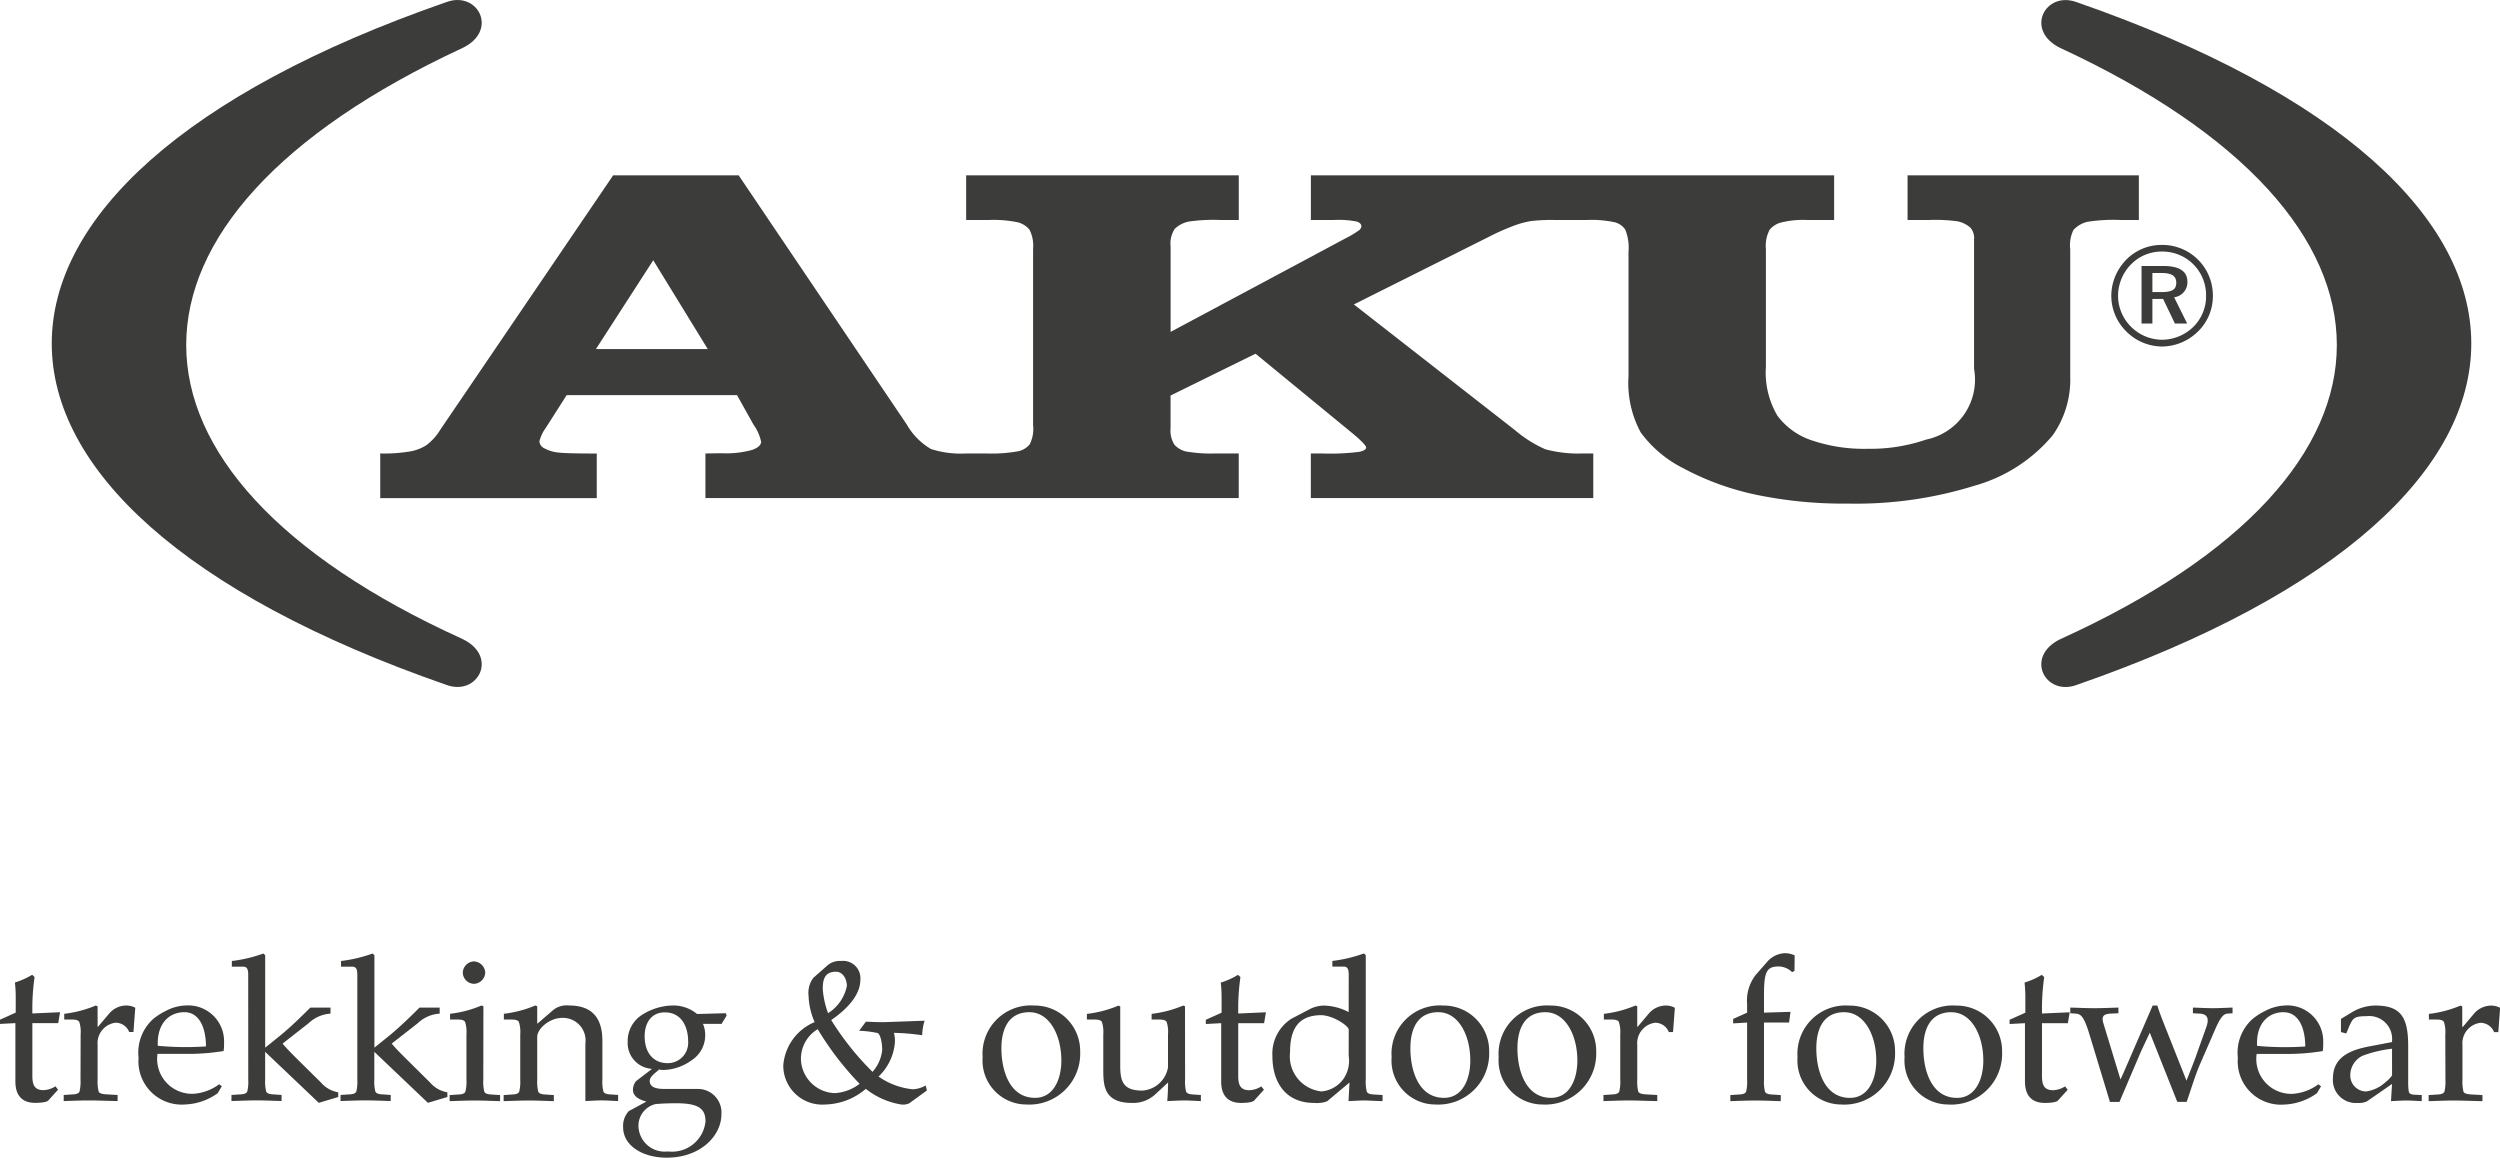 <svg xmlns="http://www.w3.org/2000/svg" width="148.698" height="68.86" viewBox="0 0 148.698 68.86">
  <g id="Group_829" data-name="Group 829" transform="translate(-353 -1527.764)">
    <g id="Group_788" data-name="Group 788" transform="translate(353 1527.764)">
      <path id="Path_86860" data-name="Path 86860" d="M76.038,71.107c-21.907,10.17-21.907,25.211,0,35.15,2.171,1.037.921,3.42-.953,2.731-31.3-10.869-31.3-29.744,0-40.613C76.959,67.686,78.209,70.068,76.038,71.107Z" transform="translate(-48.532 -68.251)" fill="#3c3c3b" fill-rule="evenodd"/>
      <path id="Path_86861" data-name="Path 86861" d="M112.869,71.111c21.907,10.166,21.909,25.207,0,35.146-2.173,1.039-.923,3.422.953,2.732,31.3-10.869,31.3-29.744,0-40.613C111.946,67.689,110.7,70.069,112.869,71.111Z" transform="translate(9.693 -68.249)" fill="#3c3c3b" fill-rule="evenodd"/>
      <path id="Path_86862" data-name="Path 86862" d="M74.365,83.883h6.65L77.774,78.6Zm57.4-10.335h16.247v2.658h-1.6a5.491,5.491,0,0,0-1.563.152,1.3,1.3,0,0,0-.675.431,2.054,2.054,0,0,0-.22,1.152v6.989a5.049,5.049,0,0,0,.685,2.918,4.171,4.171,0,0,0,2.051,1.467,9.688,9.688,0,0,0,3.329.5,10.206,10.206,0,0,0,3.475-.551,3.641,3.641,0,0,0,2.841-4.2V77.361a.942.942,0,0,0-.211-.691,1.647,1.647,0,0,0-.766-.384,9.745,9.745,0,0,0-1.693-.081h-1.286V73.548h13.757v2.658H165.06a9.986,9.986,0,0,0-1.979.108,1.629,1.629,0,0,0-.831.48,2.029,2.029,0,0,0-.195,1.146v7.567a5.738,5.738,0,0,1-1.047,3.51,9.341,9.341,0,0,1-4.64,2.992,23.7,23.7,0,0,1-7.548,1.065,25.428,25.428,0,0,1-5.51-.539,16.2,16.2,0,0,1-4.256-1.555,7.052,7.052,0,0,1-2.549-2.142,6.193,6.193,0,0,1-.724-3.331V78.09a2.8,2.8,0,0,0-.195-1.315,1.077,1.077,0,0,0-.618-.433,6.55,6.55,0,0,0-1.669-.136h-1.864a10.767,10.767,0,0,0-1.449.063,5.326,5.326,0,0,0-.992.266,13.688,13.688,0,0,0-1.516.671l-8.034,4.022,9.581,7.475a7.329,7.329,0,0,0,1.815,1.142,7.559,7.559,0,0,0,2.2.248h.646v2.654h-16.8V90.093h.669a13.6,13.6,0,0,0,2.23-.1c.26-.065.392-.146.392-.25s-.246-.37-.734-.784l-5.845-4.8-5.055,2.488V88.59a1.571,1.571,0,0,0,.238.992,1.345,1.345,0,0,0,.683.394,8.842,8.842,0,0,0,1.774.116h1.36v2.654H80.877V90.093l.951-.014a5.835,5.835,0,0,0,1.839-.2c.352-.132.522-.293.522-.486a2.728,2.728,0,0,0-.455-1.02l-.976-1.748H72.622l-1.236,1.939a2.346,2.346,0,0,0-.384.813.487.487,0,0,0,.278.4,2.2,2.2,0,0,0,.894.264c.27.035,1.02.055,2.24.055v2.654H61.535V90.093a9.313,9.313,0,0,0,1.817-.128,2.618,2.618,0,0,0,.935-.37,3.26,3.26,0,0,0,.823-.919L75.39,73.548h7.463l10,14.822a3.976,3.976,0,0,0,1.441,1.459,5.815,5.815,0,0,0,2.091.264h1.213a8.866,8.866,0,0,0,1.888-.132,1.2,1.2,0,0,0,.685-.421,2.038,2.038,0,0,0,.195-1.128V77.924a2.112,2.112,0,0,0-.213-1.14,1.331,1.331,0,0,0-.689-.439,7.141,7.141,0,0,0-1.719-.14h-1.36V73.548H112.6v2.658h-1.077a10.271,10.271,0,0,0-1.9.094,1.684,1.684,0,0,0-.825.427,1.556,1.556,0,0,0-.252,1.034v5.1l10.371-5.546a5.913,5.913,0,0,0,.839-.5.366.366,0,0,0,.138-.224c0-.13-.089-.226-.268-.291a5.744,5.744,0,0,0-1.4-.094h-1.337V73.548Z" transform="translate(-38.919 -63.121)" fill="#3c3c3b" fill-rule="evenodd"/>
      <path id="Path_86863" data-name="Path 86863" d="M116.858,75.652a2.922,2.922,0,0,0-2.366,1.148,3.062,3.062,0,0,0-.656,1.872,2.978,2.978,0,0,0,.882,2.114,3.029,3.029,0,0,0,2.14.908,3.085,3.085,0,0,0,2.14-.9,2.923,2.923,0,0,0,.88-2.124,3.006,3.006,0,0,0-3.02-3.02Zm2.616,3.044a2.548,2.548,0,0,1-.754,1.823,2.683,2.683,0,0,1-1.888.772,2.626,2.626,0,0,1-1.829-.78,2.6,2.6,0,0,1-.764-1.839,2.675,2.675,0,0,1,.787-1.88,2.529,2.529,0,0,1,1.831-.746,2.589,2.589,0,0,1,2.616,2.65Zm-1.9.069a.9.9,0,0,0,.789-.925c0-.62-.478-.937-1.437-.937h-1.291v3.423h.646V78.865h.638l.7,1.461h.73Zm-.746-.309h-.547V77.321h.53c.6,0,.89.159.89.587C117.7,78.32,117.419,78.455,116.832,78.455Z" transform="translate(11.742 -61.083)" fill="#3c3c3b" fill-rule="evenodd"/>
      <path id="Path_86864" data-name="Path 86864" d="M50.962,101.212v3.465c0,.978.539,1.278,1.177,1.278.254,0,.675-.022.784-.144l.577-.64-.156-.2a1.4,1.4,0,0,1-.711.228c-.5,0-.661-.278-.661-.831v-3.154h1.539l.108-.65-1.648.073v-.457a13.842,13.842,0,0,1,.132-1.711l-.144-.132a4.509,4.509,0,0,1-1.024.459,8.188,8.188,0,0,1,.047.949v.843l-.937.421v.252Zm3.874,3.37a2.481,2.481,0,0,1-.059.7c-.049.11-.183.158-.386.169l-.555.035v.362c.435-.01.915-.037,1.506-.037s1.071.028,1.7.037v-.362l-.626-.035c-.276-.012-.459-.059-.5-.169a2.372,2.372,0,0,1-.063-.7v-2.069a1.228,1.228,0,0,1,1.059-1.325.869.869,0,0,1,.819.553h.254l.108-1.443a1.139,1.139,0,0,0-.555-.134,1.351,1.351,0,0,0-1.01.494l-.652.772h-.024v-1.217l-.106-.049a6.844,6.844,0,0,1-1.878.494V101h.445c.252,0,.372.035.445.134a1.871,1.871,0,0,1,.085.746Zm6.187-4.02c.866,0,1.274.913,1.274,2.036a18.01,18.01,0,0,1-2.864-.037C59.374,101.247,60.095,100.562,61.024,100.562Zm.059-.4a2.754,2.754,0,0,0-1.179.327,3.807,3.807,0,0,0-.748.48,2.691,2.691,0,0,0-.866,2.3,2.575,2.575,0,0,0,2.782,2.782A3.531,3.531,0,0,0,63,105.377l.24-.409-.156-.122a2.868,2.868,0,0,1-1.492.567,2.074,2.074,0,0,1-2.177-2.37h1.756a13.09,13.09,0,0,0,2.177-.171,3.325,3.325,0,0,0,.026-.5A2.134,2.134,0,0,0,61.083,100.164Zm3.731,4.418a2.408,2.408,0,0,1-.059.7c-.049.11-.181.158-.386.169l-.553.035v.362c.433-.01.913-.037,1.5-.037s1.071.028,1.48.037v-.362l-.53-.035c-.2-.012-.339-.059-.386-.169a2.462,2.462,0,0,1-.061-.7V102.92l3.191,3.034,1.156-.348v-.278a1.737,1.737,0,0,1-1.024-.579l-1.518-1.5c-.262-.266-.528-.528-.768-.819l1.551-1.215a2.073,2.073,0,0,1,1.3-.567v-.36h-1.2c-.494.494-1.167,1.156-1.805,1.675l-.88.709v-5.5l-.108-.1a8.374,8.374,0,0,1-1.876.445v.337h.673c.266,0,.3.219.3.494Zm6.487,0a2.481,2.481,0,0,1-.059.7c-.049.11-.181.158-.386.169l-.553.035v.362c.433-.01.913-.037,1.506-.037s1.069.028,1.478.037v-.362l-.53-.035c-.2-.012-.337-.059-.384-.169a2.39,2.39,0,0,1-.061-.7V102.92l3.189,3.034,1.156-.348v-.278a1.731,1.731,0,0,1-1.024-.579l-1.516-1.5c-.266-.266-.53-.528-.77-.819l1.553-1.215a2.068,2.068,0,0,1,1.3-.567v-.36H75c-.494.494-1.167,1.156-1.805,1.675l-.878.709v-5.5l-.108-.1a8.416,8.416,0,0,1-1.878.445v.337H71c.266,0,.3.219.3.494Zm7.5-4.368-.108-.049a6.828,6.828,0,0,1-1.876.494V101h.445c.252,0,.372.035.445.134a1.91,1.91,0,0,1,.085.746v2.707a2.372,2.372,0,0,1-.063.7c-.045.11-.179.158-.382.169l-.555.035v.362c.433-.01.915-.037,1.5-.037s1.071.028,1.5.037v-.362l-.553-.035c-.2-.012-.337-.059-.386-.169a2.481,2.481,0,0,1-.059-.7Zm-.565-2.671a.692.692,0,0,0-.661.673.682.682,0,0,0,.661.661.694.694,0,0,0,.673-.661A.7.7,0,0,0,78.234,97.542ZM82,102.031c0-.494.746-1.13,1.48-1.13a1.344,1.344,0,0,1,1.384,1.526v3.42c.278-.01.626-.037.965-.037s.685.028.984.037v-.362l-.492-.035c-.2-.012-.339-.059-.384-.169a2.39,2.39,0,0,1-.061-.7v-2.323c0-1.313-.577-2.095-1.986-2.095a1.273,1.273,0,0,0-.974.3l-.892.772H82v-1.024l-.108-.049a6.828,6.828,0,0,1-1.876.494V101h.445c.252,0,.372.035.445.134a1.91,1.91,0,0,1,.085.746v2.707a2.462,2.462,0,0,1-.061.7c-.047.11-.181.158-.384.169l-.543.035v.362c.421-.01.9-.037,1.492-.037s1.073.028,1.494.037v-.362l-.543-.035c-.2-.012-.337-.059-.386-.169a2.559,2.559,0,0,1-.059-.7Zm10.965-.772.3-.492-.047-.144-1.709.047a2.208,2.208,0,0,0-1.469-.506,3.5,3.5,0,0,0-1.744.518,1.849,1.849,0,0,0-.915,1.638,1.54,1.54,0,0,0,1.421,1.612v.024l-.929.711a.872.872,0,0,0-.179.5c0,.35.264.567.8.713l-1.047.565a1.3,1.3,0,0,0-.337.965c0,1.069,1.13,1.805,2.587,1.805,2.034,0,3.26-1.311,3.26-2.587a1.4,1.4,0,0,0-1.419-1.5H89.607c-.36,0-.915-.024-.915-.48,0-.266.386-.508.555-.675A1.538,1.538,0,0,0,89.5,104a2.982,2.982,0,0,0,1.683-.577,1.767,1.767,0,0,0,.809-1.492,1.642,1.642,0,0,0-.134-.675Zm-1.986,1.061a1.215,1.215,0,0,1-1.228,1.274c-.77,0-1.36-.539-1.36-1.6,0-.8.4-1.421,1.2-1.421C90.593,100.574,90.979,101.44,90.979,102.32Zm-1.2,6.524a1.561,1.561,0,0,1-1.758-1.553,1.327,1.327,0,0,1,1.01-1.262c.541-.049.965-.049,1.278-.049,1.358,0,1.7.374,1.7,1.083A2,2,0,0,1,89.776,108.844Zm12.936-7.692c-.384.012-.782-.014-1.167-.024l-.4.539a6.318,6.318,0,0,1,1.095.134c.158.059.276.539.276,1.01a2.3,2.3,0,0,1-.575,1.3,16.776,16.776,0,0,1-2.457-3.081c.77-.53,1.734-1.384,1.734-2.406a1.03,1.03,0,0,0-1.146-1.108,1.119,1.119,0,0,0-.829.278l-.819.722a1.483,1.483,0,0,0-.287,1.071,4.265,4.265,0,0,0,.36,1.565,3.04,3.04,0,0,0-1.864,2.575,2.319,2.319,0,0,0,2.514,2.325,3.833,3.833,0,0,0,2.394-.929,4.563,4.563,0,0,0,2.106.929.868.868,0,0,0,.482-.073l1.047-.76-.073-.3a1.653,1.653,0,0,1-.77.228,4.267,4.267,0,0,1-2.034-.758,3.136,3.136,0,0,0,.974-2.047,1.774,1.774,0,0,0-.061-.551,13.127,13.127,0,0,1,1.685.144,2.889,2.889,0,0,1,.144-.866Zm-4.032.421a18.157,18.157,0,0,0,2.492,3.25,2.676,2.676,0,0,1-1.48.553,2.081,2.081,0,0,1-2.01-2.057A2.059,2.059,0,0,1,98.681,101.574Zm1.085-3.418c.433,0,.65.469.65.841a2.487,2.487,0,0,1-1.12,1.626,5.394,5.394,0,0,1-.313-1.41C98.982,98.684,99.055,98.156,99.765,98.156Zm11.373,7.9a3.026,3.026,0,0,0,3.154-3.144,2.7,2.7,0,0,0-2.731-2.744,2.87,2.87,0,0,0-3.071,3.069A2.615,2.615,0,0,0,111.138,106.053Zm.146-5.491c1.154,0,1.888,1.323,1.888,2.876,0,1.12-.469,2.217-1.565,2.217-1.539,0-2-1.675-2-2.937C109.609,101.6,110.008,100.562,111.284,100.562Zm9.243-.348-.108-.049a6.844,6.844,0,0,1-1.878.494V101h.445c.254,0,.374.035.447.134a1.923,1.923,0,0,1,.083.746v1.961a1.66,1.66,0,0,1-1.528,1.384c-1.108,0-1.313-.506-1.313-1.455v-3.551l-.106-.049a6.824,6.824,0,0,1-1.878.494V101h.445c.252,0,.372.035.445.134a1.91,1.91,0,0,1,.085.746v2.02c0,.974,0,2.059,1.7,2.059a1.931,1.931,0,0,0,1.349-.471l.805-.744c0,.445-.024.768-.047,1.106.311-.01.661-.037,1.01-.037s.687.028.988.037v-.362l-.494-.035c-.2-.012-.337-.059-.386-.169a2.408,2.408,0,0,1-.059-.7Zm2.152,1v3.465c0,.978.543,1.278,1.181,1.278.252,0,.673-.022.782-.144l.579-.64-.158-.2a1.382,1.382,0,0,1-.709.228c-.5,0-.661-.278-.661-.831v-3.154h1.539l.108-.65-1.648.073v-.457a13.84,13.84,0,0,1,.132-1.711l-.146-.132a4.487,4.487,0,0,1-1.022.459,8.652,8.652,0,0,1,.047.949v.843l-.937.421v.252Zm7.583-.661a3.364,3.364,0,0,0-1.455-.386,1.873,1.873,0,0,0-.89.228l-1.059.553a2.468,2.468,0,0,0-1.132,2.227c0,1.577.8,2.782,2.479,2.782a1.793,1.793,0,0,0,.77-.094l1.337-1.12-.059,1.106c.311-.01.612-.037.925-.037s.6.028,1.1.037v-.362l-.553-.035c-.207-.012-.337-.059-.386-.169a2.39,2.39,0,0,1-.061-.7V97.168l-.108-.1a8.416,8.416,0,0,1-1.878.445v.337h.673c.266,0,.3.219.3.494Zm0,2.6a1.894,1.894,0,0,1-.3,1.36,1.8,1.8,0,0,1-1.311.76,2.1,2.1,0,0,1-1.876-2.335c0-1.469.565-2.167,1.791-2.2.722-.022,1.7.628,1.7.868Zm5.2,2.9a3.029,3.029,0,0,0,3.156-3.144,2.7,2.7,0,0,0-2.734-2.744,2.868,2.868,0,0,0-3.067,3.069A2.613,2.613,0,0,0,135.461,106.053Zm.144-5.491c1.158,0,1.89,1.323,1.89,2.876,0,1.12-.467,2.217-1.563,2.217-1.539,0-2-1.675-2-2.937C133.933,101.6,134.331,100.562,135.6,100.562Zm6.223,5.491a3.028,3.028,0,0,0,3.156-3.144,2.7,2.7,0,0,0-2.734-2.744,2.869,2.869,0,0,0-3.067,3.069A2.615,2.615,0,0,0,141.827,106.053Zm.144-5.491c1.158,0,1.89,1.323,1.89,2.876,0,1.12-.467,2.217-1.563,2.217-1.539,0-2-1.675-2-2.937C140.3,101.6,140.7,100.562,141.971,100.562Zm4.443,4.02a2.39,2.39,0,0,1-.061.7c-.047.11-.179.158-.386.169l-.553.035v.362c.435-.01.915-.037,1.5-.037s1.073.028,1.7.037v-.362l-.624-.035c-.278-.012-.457-.059-.506-.169a2.481,2.481,0,0,1-.059-.7v-2.069a1.228,1.228,0,0,1,1.059-1.325.87.87,0,0,1,.817.553h.252l.108-1.443a1.114,1.114,0,0,0-.553-.134,1.345,1.345,0,0,0-1.01.494l-.652.772h-.022v-1.217l-.108-.049a6.825,6.825,0,0,1-1.878.494V101h.445c.252,0,.374.035.445.134a1.91,1.91,0,0,1,.085.746Zm10.373-7.4a1.411,1.411,0,0,0-.539-.132,1.464,1.464,0,0,0-1.083.5l-.7.8a2.483,2.483,0,0,0-.506,1.732v.506l-.831.374v.264l.831-.049v3.408a2.481,2.481,0,0,1-.059.7c-.049.11-.181.158-.386.169l-.553.035v.362c.431-.01.915-.037,1.5-.037s1.071.028,1.5.037v-.362l-.553-.035c-.2-.012-.337-.059-.386-.169a2.407,2.407,0,0,1-.059-.7v-3.408h1.492l.085-.638-1.577.049V99.562c0-1.37.132-1.719.878-1.719a1.154,1.154,0,0,1,.793.337l.144-.073Zm2.819,8.873a3.026,3.026,0,0,0,3.152-3.144,2.7,2.7,0,0,0-2.731-2.744,2.869,2.869,0,0,0-3.069,3.069A2.614,2.614,0,0,0,159.606,106.053Zm.144-5.491c1.156,0,1.89,1.323,1.89,2.876,0,1.12-.471,2.217-1.565,2.217-1.541,0-2-1.675-2-2.937C158.077,101.6,158.474,100.562,159.75,100.562Zm6.223,5.491a3.026,3.026,0,0,0,3.152-3.144,2.7,2.7,0,0,0-2.731-2.744,2.869,2.869,0,0,0-3.069,3.069A2.614,2.614,0,0,0,165.973,106.053Zm.144-5.491c1.156,0,1.89,1.323,1.89,2.876,0,1.12-.471,2.217-1.565,2.217-1.541,0-2-1.675-2-2.937C164.443,101.6,164.841,100.562,166.117,100.562Zm4.368.65v3.465c0,.978.543,1.278,1.181,1.278.252,0,.673-.022.782-.144l.579-.64-.157-.2a1.4,1.4,0,0,1-.711.228c-.506,0-.661-.278-.661-.831v-3.154h1.539l.108-.65-1.648.073v-.457a14.233,14.233,0,0,1,.132-1.711l-.144-.132a4.509,4.509,0,0,1-1.024.459,8.186,8.186,0,0,1,.047.949v.843l-.939.421v.252Zm6.115,2.37c-.144.327-.278.65-.435.976l-1.01-3.321c-.132-.435,0-.567.409-.593l.48-.022v-.339c-.48.014-.949.037-1.431.037s-.951-.024-1.433-.037v.339l.339.022c.3.026.482.193.793,1.207l1.228,4.044h.565l1.181-2.768c.191-.447.419-.9.624-1.351l1.636,4.118h.555c.276-.772.5-1.579.831-2.323l.817-1.878c.3-.7.494-1.024.772-1.049l.311-.022v-.339c-.4.014-.782.037-1.177.037s-.784-.024-1.181-.037v.339l.409.022c.445.026.579.278.386.807l-.6,1.685c-.179.506-.384,1-.577,1.494l-1.384-3.492c-.12-.311-.242-.624-.35-.974h-.278Zm9.278-3.02c.868,0,1.278.913,1.278,2.036a18.006,18.006,0,0,1-2.864-.037C184.23,101.247,184.953,100.562,185.878,100.562Zm.061-.4a2.761,2.761,0,0,0-1.179.327,3.681,3.681,0,0,0-.746.48,2.685,2.685,0,0,0-.866,2.3,2.573,2.573,0,0,0,2.78,2.782,3.538,3.538,0,0,0,1.925-.675l.242-.409-.158-.122a2.874,2.874,0,0,1-1.494.567,2.075,2.075,0,0,1-2.177-2.37h1.758a13.09,13.09,0,0,0,2.177-.171,3.6,3.6,0,0,0,.024-.5A2.132,2.132,0,0,0,185.939,100.164Zm5.187,2.4c-1.106.2-2.323.553-2.323,1.937a1.361,1.361,0,0,0,1.469,1.457,1.136,1.136,0,0,0,.553-.094l1.494-1.036-.063,1.022c.315-.01.614-.037.929-.037s.6.028.9.037v-.362l-.471-.022c-.167-.014-.278-.063-.3-.183a3.463,3.463,0,0,1-.035-.518v-2.2c0-1.732-.457-2.4-1.961-2.4a2.722,2.722,0,0,0-1.4.409l-.638.386v.782l.315.085.156-.374a2.425,2.425,0,0,1,.2-.4c.156-.2.325-.254.843-.254a1.363,1.363,0,0,1,1.518,1.539Zm1.193,1.756a1.834,1.834,0,0,1-.386.4,2.135,2.135,0,0,1-1.158.555.946.946,0,0,1-.939-.988,1.291,1.291,0,0,1,.722-1.132,7.376,7.376,0,0,1,1.76-.421Zm3.175.266a2.482,2.482,0,0,1-.059.7c-.049.11-.181.158-.386.169l-.553.035v.362c.431-.01.915-.037,1.5-.037s1.069.028,1.7.037v-.362l-.628-.035c-.274-.012-.455-.059-.5-.169a2.462,2.462,0,0,1-.061-.7v-2.069a1.228,1.228,0,0,1,1.059-1.325.874.874,0,0,1,.821.553h.252l.108-1.443a1.131,1.131,0,0,0-.553-.134,1.351,1.351,0,0,0-1.012.494l-.65.772H196.5v-1.217l-.108-.049a6.828,6.828,0,0,1-1.876.494V101h.445c.254,0,.372.035.447.134a1.923,1.923,0,0,1,.083.746Z" transform="translate(-50.047 -40.358)" fill="#3c3c3b" fill-rule="evenodd"/>
    </g>
  </g>
</svg>
